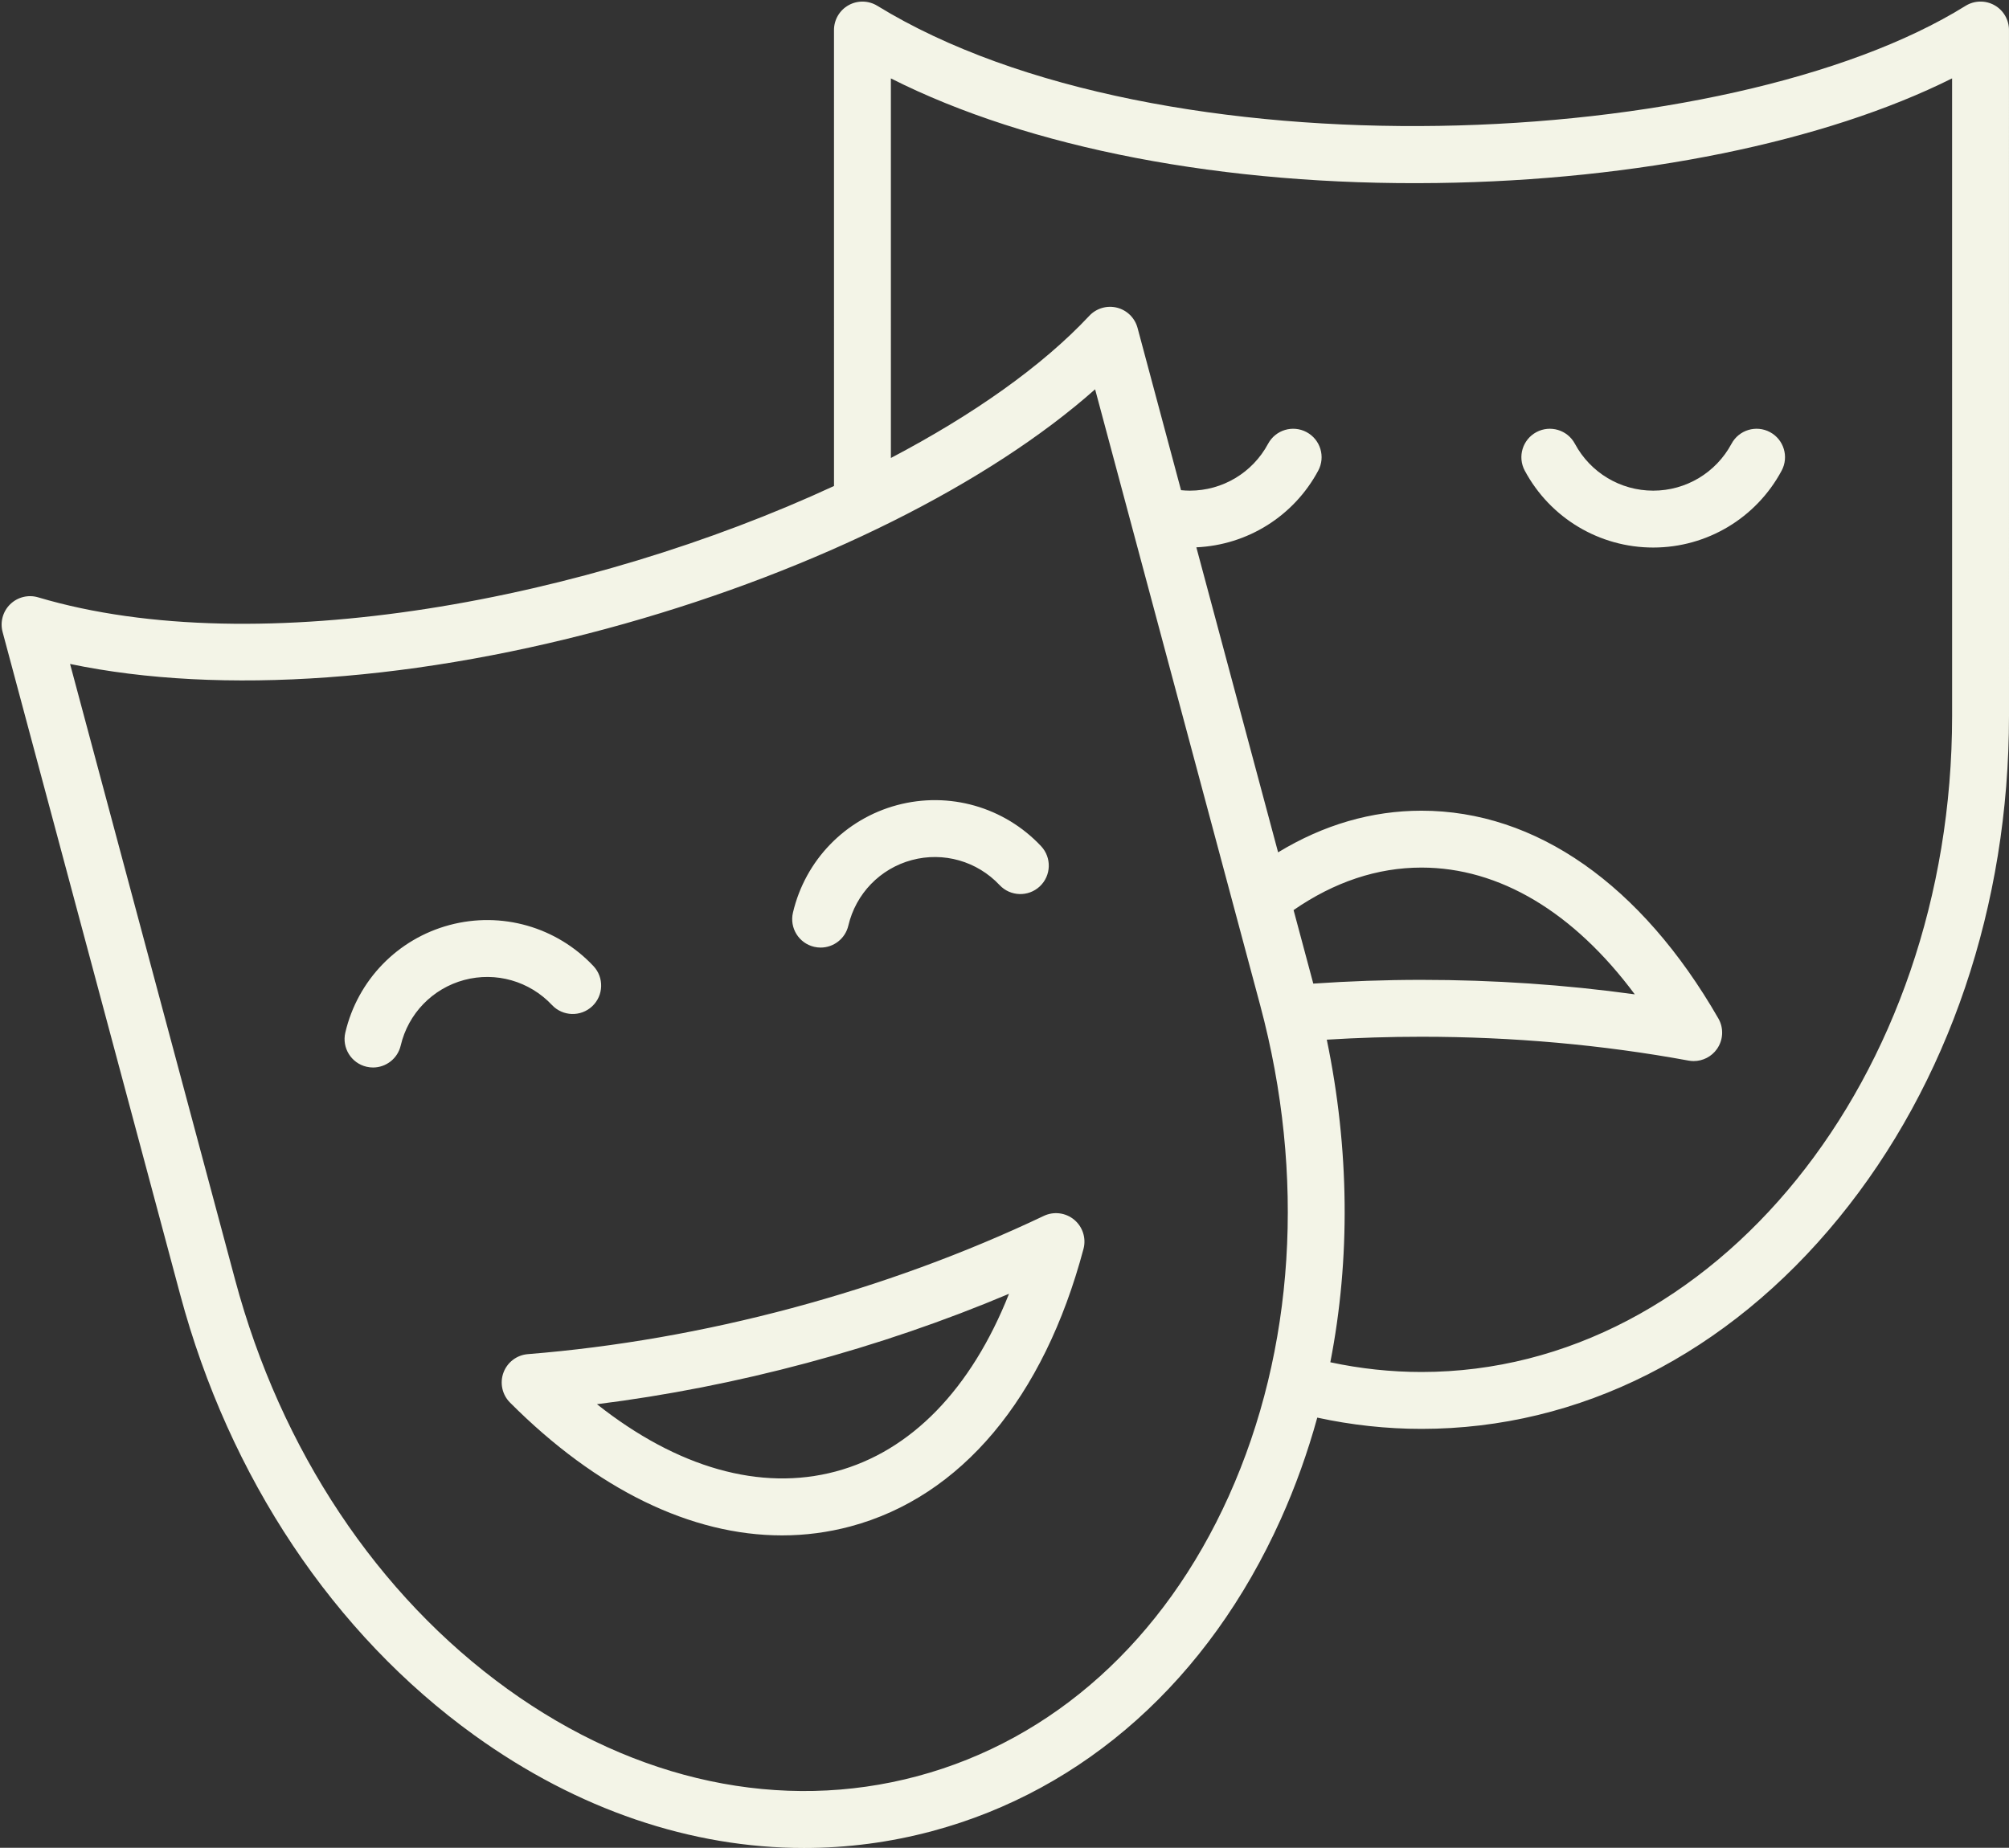 <?xml version="1.0" encoding="UTF-8" standalone="no"?><svg xmlns="http://www.w3.org/2000/svg" xmlns:xlink="http://www.w3.org/1999/xlink" fill="#f3f4e7" height="454.8" preserveAspectRatio="xMidYMid meet" version="1" viewBox="8.6 28.4 494.4 454.8" width="494.4" zoomAndPan="magnify"><rect x="8.6" y="28.4" width="494.4" height="454.8" fill="#333333" stroke="none"/><g id="change1_1"><path d="M502.996,35.787c0-2.543-1.379-4.885-3.602-6.12c-2.222-1.233-4.939-1.167-7.098,0.178 c-58.05,36.144-198.338,42.627-267.795-0.018c-2.16-1.325-4.868-1.381-7.081-0.143c-2.212,1.237-3.582,3.574-3.582,6.108 l0.003,112.227c-60.185,27.86-141.494,43.556-195.849,27.406c-2.428-0.724-5.059-0.074-6.876,1.693 c-1.816,1.769-2.535,4.38-1.879,6.828l43.695,163.055c12.065,45.026,37.789,83.565,72.431,108.519 c25.388,18.287,53.356,27.723,81.115,27.723c10.592,0,21.154-1.374,31.529-4.154c37.565-10.066,68.023-37.318,85.765-76.736 c3.626-8.056,6.62-16.428,8.998-25.034c8.439,1.831,17.038,2.77,25.655,2.77c38.89-0.001,75.364-18.441,102.703-51.925 c27.002-33.07,41.872-76.954,41.871-123.568L502.996,35.787z M311.007,396.606c-15.983,35.512-43.195,60.002-76.622,68.959 c-33.428,8.959-69.24,1.355-100.838-21.404c-32.031-23.073-55.858-58.865-67.091-100.782L25.842,191.82 c37.209,7.779,86.085,4.317,136.489-9.914c47.506-13.413,89.67-34.541,115.768-57.685l40.614,151.56 C329.945,317.699,327.209,360.608,311.007,396.606z M331.789,270.494l-4.85-18.098c10.047-6.938,20.617-10.459,31.48-10.459 c19.171,0,37.446,10.964,52.49,31.202c-17.128-2.369-34.721-3.566-52.49-3.566C349.529,269.572,340.602,269.893,331.789,270.494z M358.426,366.088c-7.535,0-15.057-0.81-22.443-2.394c4.962-25.426,4.71-52.492-0.87-79.4c7.723-0.478,15.531-0.721,23.307-0.721 c22.423,0,44.536,1.976,65.722,5.871c0.423,0.077,0.847,0.115,1.267,0.115c2.246,0,4.389-1.083,5.715-2.96 c1.575-2.228,1.711-5.167,0.351-7.531c-18.972-32.973-44.917-51.131-73.055-51.131c-12.256,0-24.086,3.45-35.288,10.249 l-20.118-75.075c12.598-0.565,23.988-7.676,29.992-18.873c1.827-3.406,0.546-7.649-2.861-9.477 c-3.409-1.828-7.651-0.546-9.477,2.861c-3.818,7.12-11.202,11.543-19.27,11.543c-0.722,0-1.439-0.047-2.153-0.117l-10.704-39.946 c-0.658-2.456-2.596-4.362-5.063-4.979c-2.466-0.615-5.074,0.152-6.811,2.009c-11.618,12.419-28.628,24.382-48.826,34.991 l-0.003-93.429c33.927,17.145,82.039,26.469,134.404,25.749c49.358-0.66,95.554-10.155,126.753-25.755L489,204.595 C489.002,293.641,430.426,366.086,358.426,366.088z M447.049,144.238c-6.26,11.675-18.372,18.928-31.608,18.928 s-25.348-7.253-31.608-18.928c-1.827-3.406-0.546-7.649,2.861-9.477c3.407-1.826,7.65-0.546,9.477,2.861 c3.818,7.12,11.202,11.543,19.27,11.543s15.452-4.423,19.27-11.543c1.827-3.407,6.071-4.688,9.477-2.861 C447.595,136.589,448.876,140.832,447.049,144.238z M272.95,328.611c-2.097-1.744-5.016-2.111-7.48-0.94 c-19.452,9.245-40.299,16.876-61.963,22.681c-21.66,5.805-43.53,9.619-65.002,11.34c-2.719,0.218-5.064,1.995-6.008,4.555 c-0.944,2.559-0.315,5.434,1.61,7.365c21.397,21.46,44.635,32.694,66.943,32.694c5.695,0,11.329-0.732,16.856-2.213 c27.18-7.283,47.541-31.538,57.333-68.298C275.941,333.159,275.048,330.355,272.95,328.611z M214.283,390.569 c-18.517,4.96-39.007-0.898-58.777-16.554c17.157-2.145,34.46-5.541,51.625-10.141c17.167-4.601,33.849-10.31,49.778-17.03 C247.616,370.287,232.801,385.607,214.283,390.569z M144.438,275.766c-5.532-5.889-13.809-8.251-21.601-6.162 c-7.793,2.088-13.781,8.271-15.626,16.137c-0.757,3.227-3.633,5.403-6.809,5.403c-0.529,0-1.067-0.061-1.605-0.188 c-3.764-0.883-6.099-4.649-5.216-8.413c3.026-12.897,12.848-23.037,25.632-26.463c12.787-3.423,26.36,0.445,35.43,10.102 c2.646,2.817,2.508,7.248-0.311,9.895C151.515,278.722,147.085,278.582,144.438,275.766z M203.739,253.026 c3.026-12.896,12.847-23.037,25.632-26.463c12.785-3.423,26.361,0.445,35.43,10.102c2.646,2.818,2.507,7.248-0.311,9.895 c-2.819,2.646-7.249,2.506-9.895-0.311c-5.531-5.889-13.806-8.254-21.601-6.162c-7.793,2.088-13.781,8.271-15.626,16.137 c-0.757,3.227-3.633,5.403-6.809,5.403c-0.529,0-1.067-0.061-1.605-0.187C205.191,260.557,202.855,256.79,203.739,253.026z"/></g></svg>